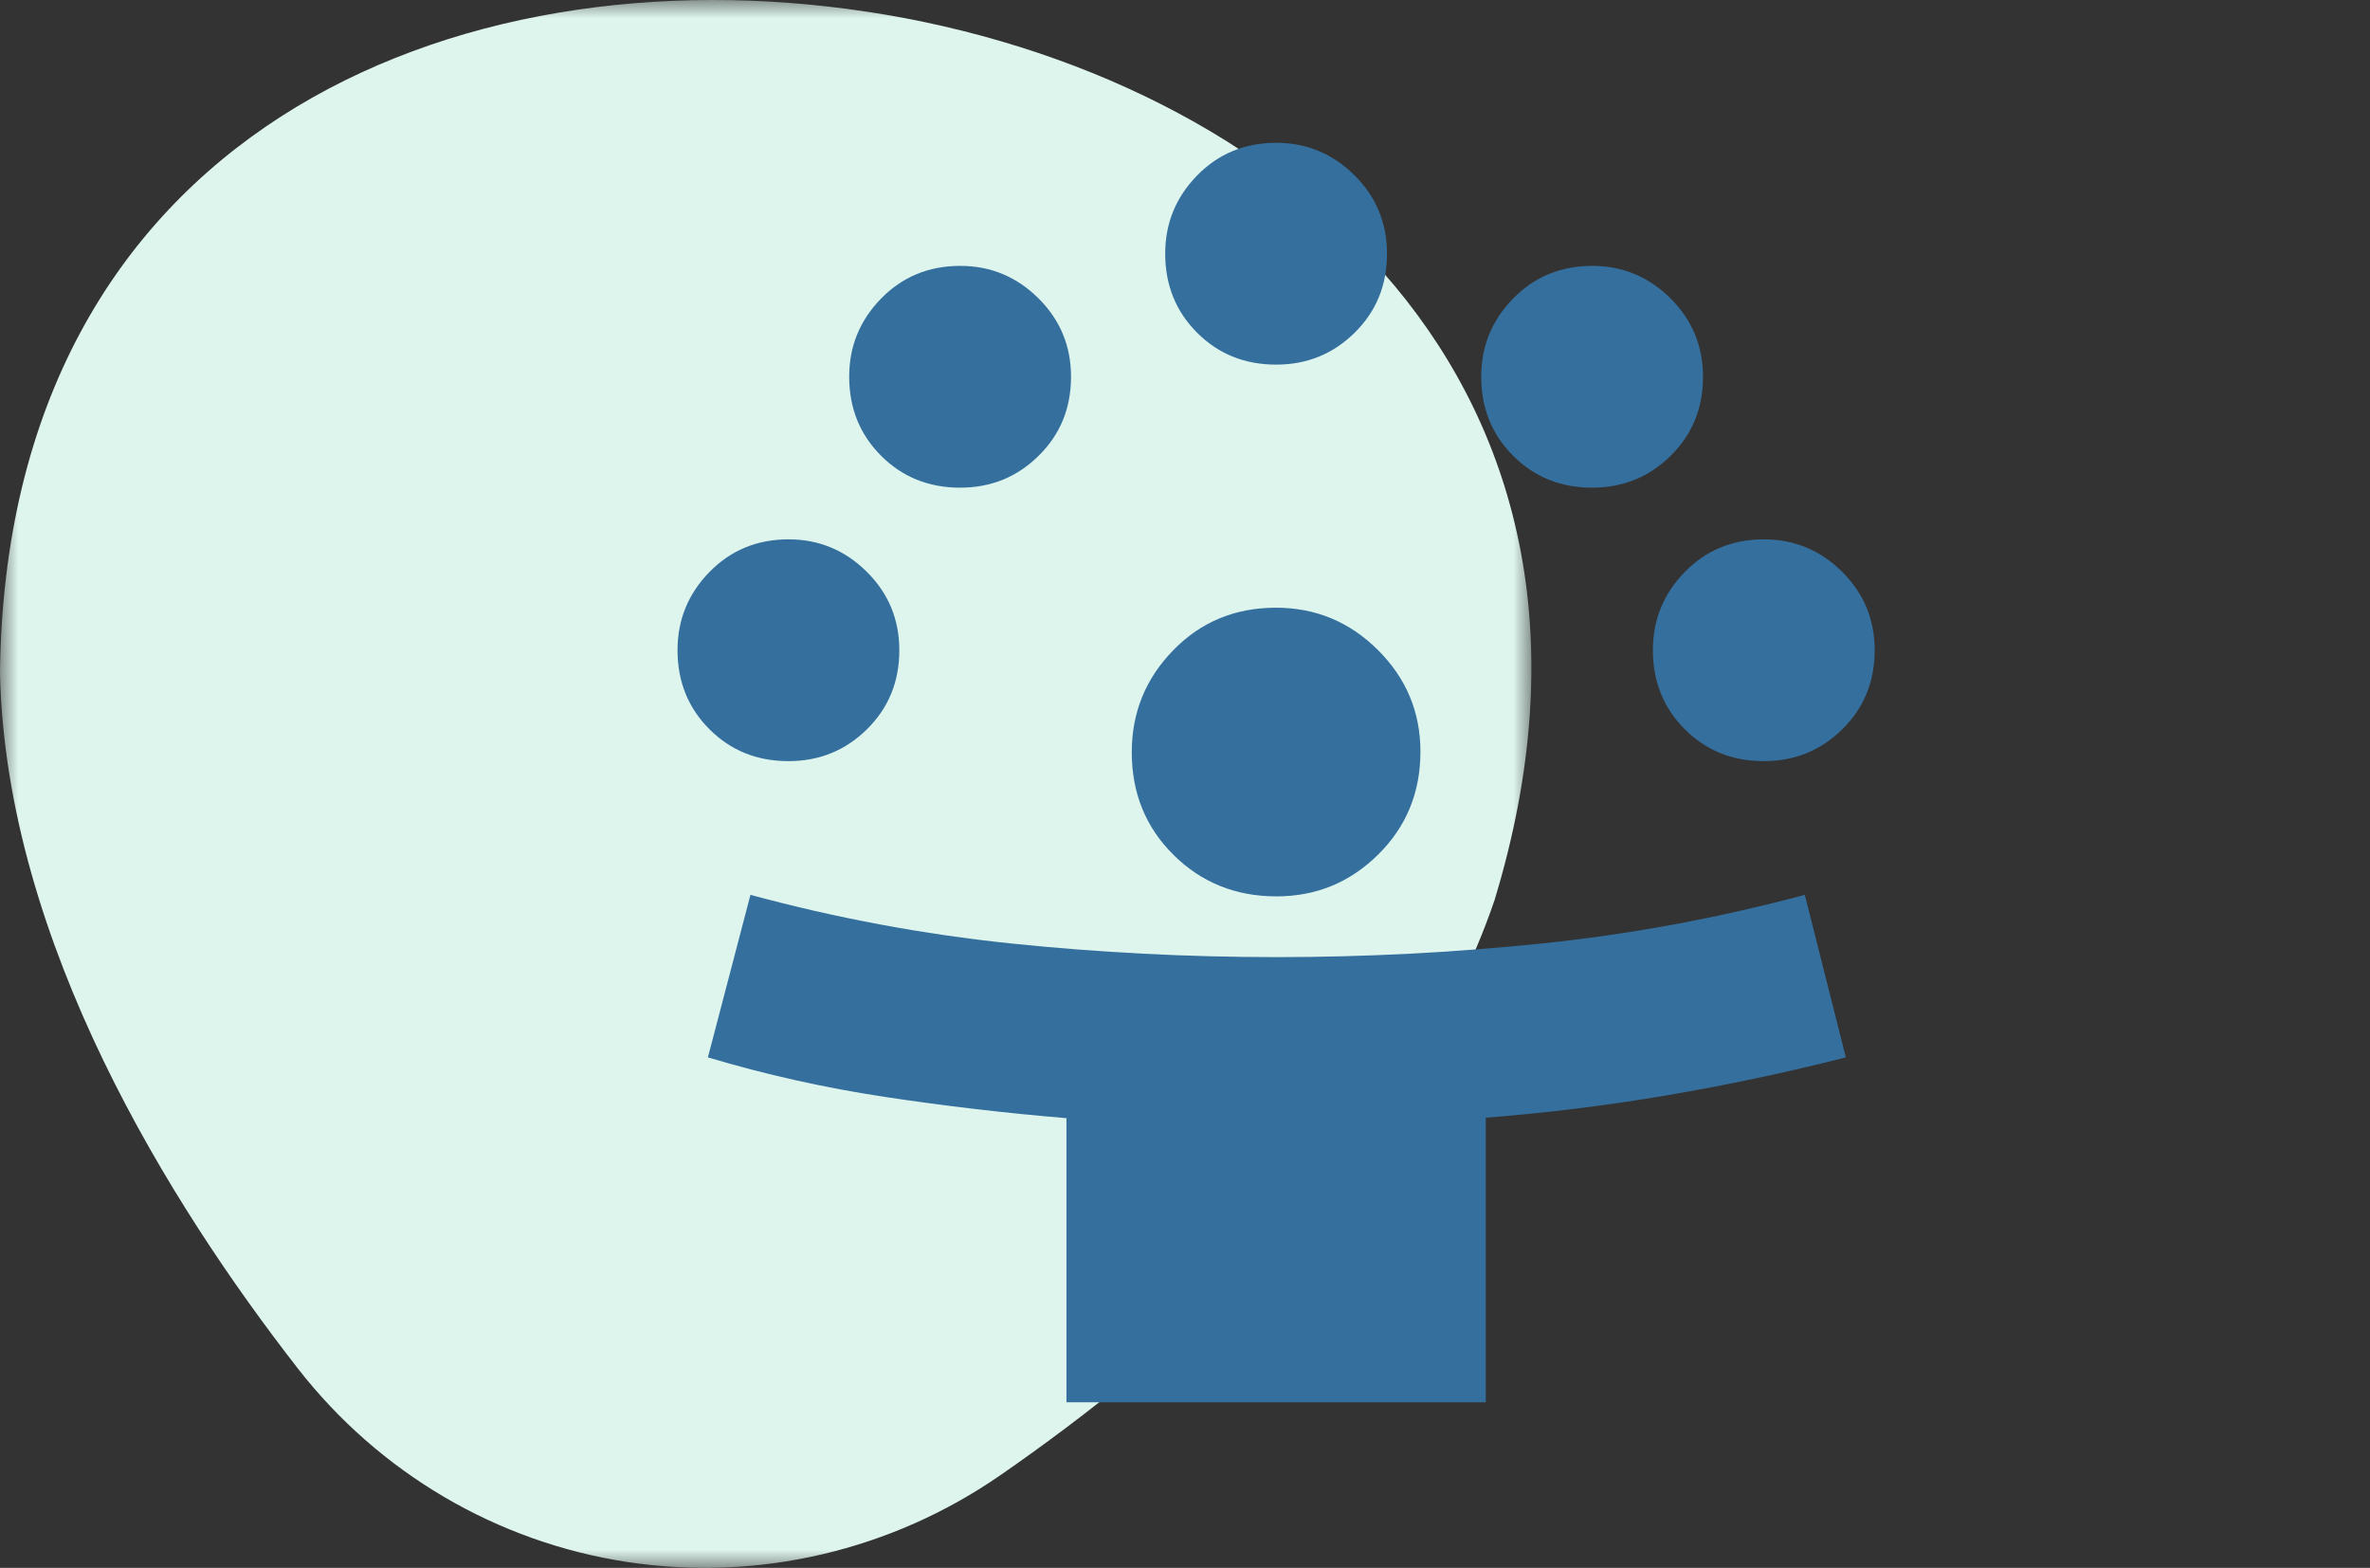 <svg width="65" height="43" viewBox="0 0 65 43" fill="none" xmlns="http://www.w3.org/2000/svg">
<rect x="0" y="0" width="65" height="43" fill="#333333" stroke="none"/>
<mask id="mask0_524_1320" style="mask-type:luminance" maskUnits="userSpaceOnUse" x="0" y="0" width="42" height="43">
<path fill-rule="evenodd" clip-rule="evenodd" d="M0 0H42V43H0V0Z" fill="white"/>
</mask>
<g mask="url(#mask0_524_1320)">
<path fill-rule="evenodd" clip-rule="evenodd" d="M17.209 42.84C20.8 43.385 24.452 42.524 27.433 40.461C32.096 37.236 38.594 31.707 40.987 24.695C45.307 10.525 35.099 2.041 23.785 0.322L23.772 0.321C12.458 -1.398 0.156 3.666 0 18.468C0.165 25.87 4.696 33.073 8.171 37.535C10.393 40.387 13.617 42.295 17.209 42.84Z" fill="#DEF5ED"/>
</g>
<path d="M29.249 38.459V30.667C27.582 30.528 25.922 30.334 24.27 30.084C22.617 29.834 20.999 29.473 19.415 29L20.582 24.542C22.943 25.181 25.325 25.625 27.727 25.875C30.13 26.125 32.56 26.25 35.019 26.25C37.45 26.25 39.874 26.125 42.29 25.875C44.707 25.625 47.11 25.181 49.499 24.542L50.624 29C48.985 29.417 47.346 29.764 45.707 30.042C44.068 30.32 42.415 30.524 40.749 30.654V38.459H29.249ZM35.01 24.584C33.891 24.584 32.95 24.205 32.186 23.447C31.422 22.69 31.04 21.751 31.04 20.631C31.04 19.544 31.419 18.611 32.177 17.834C32.934 17.056 33.873 16.667 34.993 16.667C36.08 16.667 37.013 17.053 37.79 17.826C38.568 18.6 38.957 19.529 38.957 20.614C38.957 21.733 38.571 22.674 37.797 23.438C37.025 24.202 36.095 24.584 35.01 24.584ZM21.624 20.875C20.763 20.875 20.04 20.584 19.457 20C18.874 19.417 18.582 18.693 18.582 17.83C18.582 16.999 18.874 16.285 19.457 15.688C20.04 15.091 20.764 14.792 21.628 14.792C22.458 14.792 23.172 15.088 23.77 15.679C24.367 16.271 24.665 16.989 24.665 17.834C24.665 18.695 24.37 19.417 23.778 20C23.187 20.584 22.469 20.875 21.624 20.875ZM48.374 20.875C47.513 20.875 46.79 20.584 46.207 20C45.624 19.417 45.332 18.693 45.332 17.83C45.332 16.999 45.624 16.285 46.207 15.688C46.79 15.091 47.514 14.792 48.378 14.792C49.208 14.792 49.922 15.088 50.52 15.679C51.117 16.271 51.415 16.989 51.415 17.834C51.415 18.695 51.12 19.417 50.528 20C49.937 20.584 49.219 20.875 48.374 20.875ZM26.332 13.375C25.471 13.375 24.749 13.084 24.165 12.5C23.582 11.917 23.29 11.193 23.29 10.33C23.29 9.499 23.582 8.785 24.165 8.188C24.749 7.591 25.472 7.292 26.336 7.292C27.167 7.292 27.881 7.588 28.478 8.179C29.075 8.771 29.374 9.489 29.374 10.334C29.374 11.195 29.078 11.917 28.486 12.5C27.895 13.084 27.177 13.375 26.332 13.375ZM43.665 13.375C42.804 13.375 42.082 13.084 41.499 12.5C40.915 11.917 40.624 11.193 40.624 10.33C40.624 9.499 40.915 8.785 41.499 8.188C42.082 7.591 42.806 7.292 43.669 7.292C44.5 7.292 45.214 7.588 45.811 8.179C46.408 8.771 46.707 9.489 46.707 10.334C46.707 11.195 46.411 11.917 45.82 12.5C45.228 13.084 44.51 13.375 43.665 13.375ZM34.999 10C34.138 10 33.415 9.709 32.832 9.125C32.249 8.542 31.957 7.818 31.957 6.955C31.957 6.124 32.249 5.41 32.832 4.813C33.415 4.216 34.139 3.917 35.003 3.917C35.833 3.917 36.547 4.213 37.145 4.804C37.742 5.396 38.04 6.114 38.04 6.959C38.04 7.82 37.745 8.542 37.153 9.125C36.562 9.709 35.844 10 34.999 10Z" fill="#356F9E"/>
</svg>
